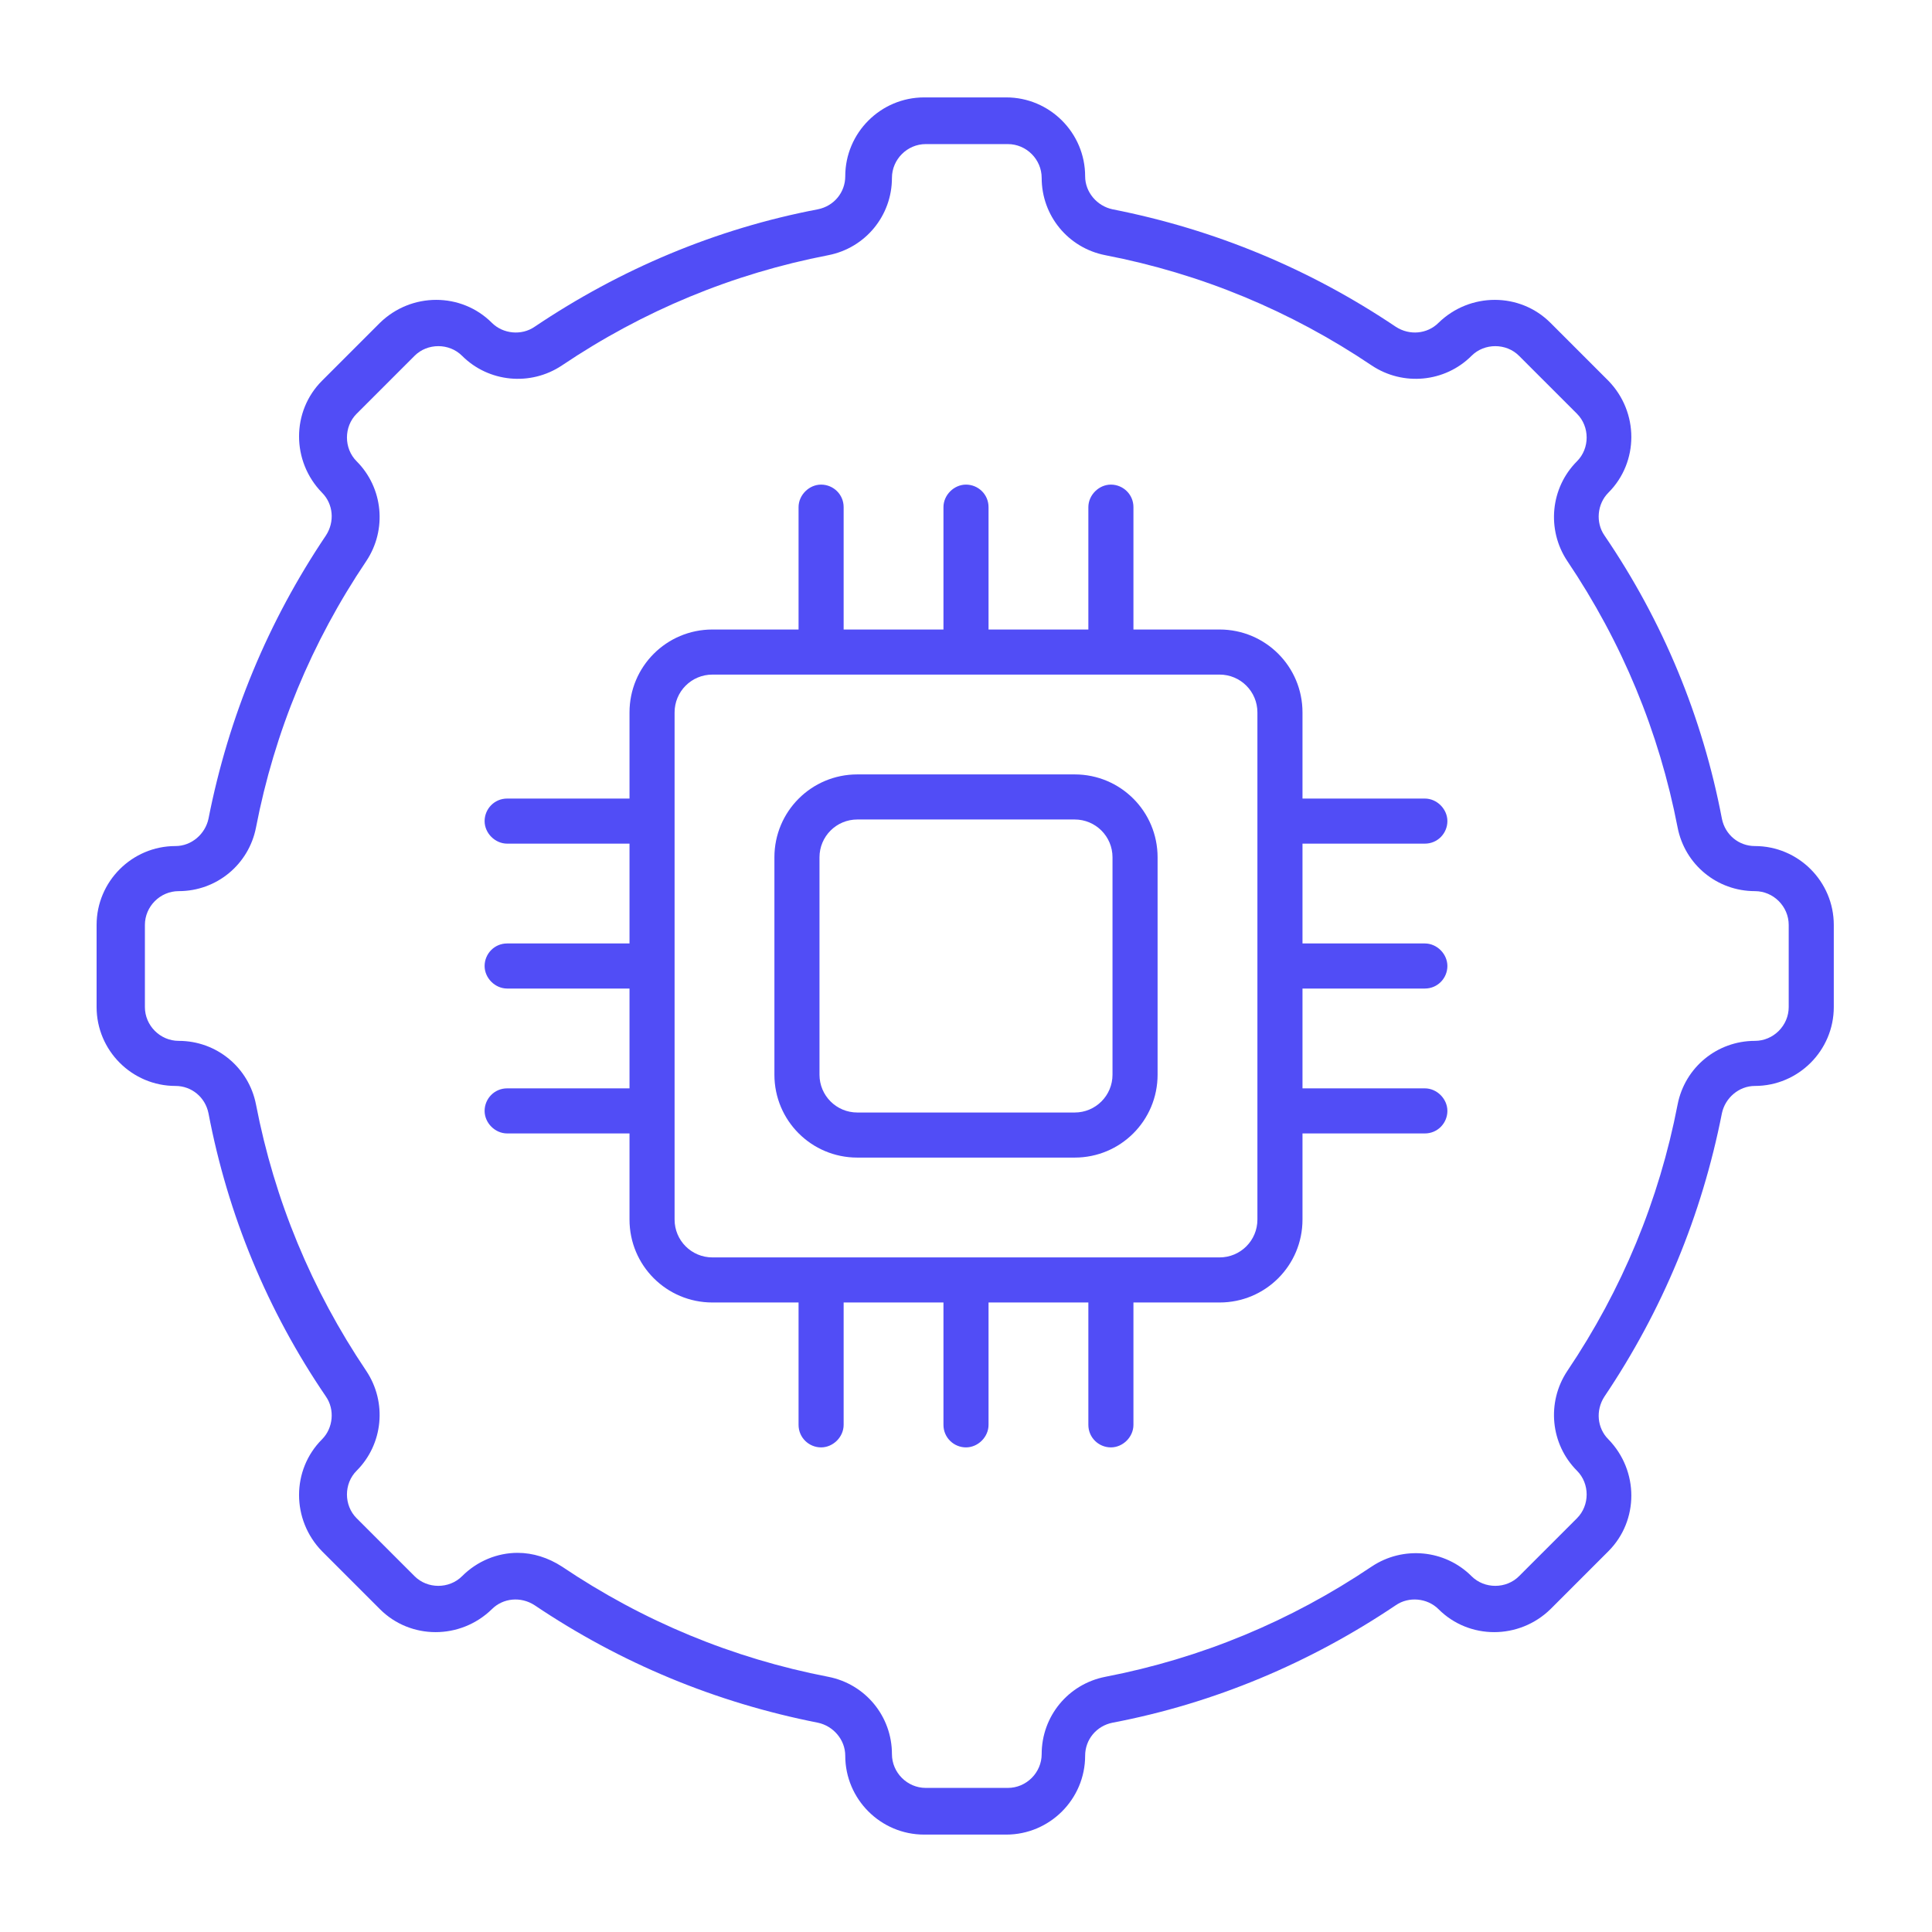 <svg xmlns="http://www.w3.org/2000/svg" width="24" height="24" viewBox="0 0 24 24" fill="none"><path d="M21.8 10.51C21.6 10.51 21.43 10.37 21.39 10.17C21.15 8.91 20.66 7.72 19.93 6.65C19.82 6.49 19.84 6.26 19.98 6.12C20.36 5.74 20.36 5.12 19.98 4.73L19.26 4.01C18.88 3.63 18.26 3.63 17.87 4.01C17.73 4.15 17.51 4.17 17.34 4.06C16.27 3.34 15.09 2.85 13.82 2.6C13.63 2.56 13.48 2.39 13.48 2.19C13.48 1.65 13.04 1.21 12.5 1.21H11.48C10.94 1.21 10.5 1.65 10.5 2.19C10.5 2.39 10.36 2.56 10.16 2.6C8.9 2.84 7.71 3.34 6.64 4.06C6.48 4.17 6.25 4.15 6.11 4.01C5.73 3.63 5.11 3.63 4.72 4.01L4 4.73C3.62 5.11 3.62 5.73 4 6.12C4.14 6.26 4.16 6.48 4.05 6.65C3.33 7.72 2.84 8.9 2.59 10.17C2.55 10.36 2.38 10.51 2.18 10.51C1.64 10.51 1.2 10.95 1.2 11.49V12.51C1.2 13.05 1.64 13.49 2.18 13.49C2.38 13.49 2.55 13.63 2.59 13.83C2.83 15.09 3.32 16.28 4.05 17.35C4.16 17.51 4.14 17.74 4 17.88C3.62 18.26 3.62 18.88 4 19.27L4.72 19.99C5.1 20.37 5.72 20.37 6.11 19.99C6.25 19.85 6.47 19.83 6.64 19.94C7.71 20.66 8.89 21.15 10.16 21.4C10.35 21.44 10.5 21.61 10.5 21.81C10.5 22.35 10.94 22.79 11.48 22.79H12.5C13.04 22.79 13.48 22.35 13.48 21.81C13.48 21.61 13.62 21.44 13.82 21.4C15.08 21.16 16.27 20.66 17.34 19.94C17.5 19.83 17.73 19.85 17.87 19.99C18.25 20.37 18.87 20.37 19.26 19.99L19.98 19.27C20.36 18.89 20.36 18.27 19.98 17.88C19.84 17.74 19.82 17.52 19.93 17.35C20.65 16.28 21.14 15.1 21.39 13.83C21.43 13.64 21.6 13.49 21.8 13.49C22.34 13.49 22.78 13.05 22.78 12.51V11.49C22.78 10.95 22.34 10.51 21.8 10.51ZM22.22 12.51C22.22 12.74 22.03 12.93 21.8 12.93C21.33 12.93 20.93 13.26 20.84 13.72C20.61 14.91 20.15 16.02 19.47 17.03C19.21 17.42 19.26 17.94 19.59 18.27C19.75 18.43 19.75 18.7 19.59 18.86L18.87 19.58C18.71 19.74 18.44 19.74 18.28 19.58C17.95 19.25 17.43 19.2 17.04 19.46C16.03 20.14 14.92 20.6 13.73 20.83C13.27 20.92 12.94 21.32 12.94 21.79C12.94 22.02 12.75 22.21 12.52 22.21H11.5C11.27 22.21 11.08 22.02 11.08 21.79C11.08 21.32 10.75 20.92 10.29 20.83C9.1 20.6 7.99 20.14 6.98 19.46C6.81 19.35 6.62 19.29 6.43 19.29C6.18 19.29 5.93 19.39 5.74 19.58C5.58 19.74 5.31 19.74 5.15 19.58L4.43 18.86C4.27 18.7 4.27 18.43 4.43 18.27C4.76 17.94 4.81 17.42 4.55 17.03C3.87 16.02 3.41 14.91 3.18 13.72C3.09 13.26 2.69 12.93 2.22 12.93C1.99 12.93 1.8 12.74 1.8 12.51V11.49C1.8 11.26 1.99 11.07 2.22 11.07C2.69 11.07 3.09 10.74 3.18 10.28C3.41 9.09 3.87 7.98 4.55 6.97C4.81 6.58 4.76 6.06 4.43 5.73C4.27 5.57 4.27 5.3 4.43 5.14L5.15 4.42C5.31 4.26 5.58 4.26 5.74 4.42C6.07 4.75 6.59 4.8 6.98 4.54C7.99 3.86 9.1 3.4 10.29 3.17C10.75 3.08 11.08 2.68 11.08 2.21C11.08 1.98 11.27 1.79 11.5 1.79H12.52C12.75 1.79 12.94 1.98 12.94 2.21C12.94 2.68 13.27 3.08 13.73 3.17C14.92 3.4 16.03 3.86 17.04 4.54C17.43 4.8 17.95 4.75 18.28 4.42C18.44 4.26 18.71 4.26 18.87 4.42L19.59 5.14C19.75 5.3 19.75 5.57 19.59 5.73C19.26 6.06 19.21 6.58 19.47 6.97C20.15 7.98 20.61 9.09 20.84 10.28C20.93 10.74 21.33 11.07 21.8 11.07C22.03 11.07 22.22 11.26 22.22 11.49V12.51V12.51Z" fill="#514DF6"></path><path d="M13.35 9.62H10.65C10.08 9.62 9.62 10.08 9.62 10.65V13.35C9.62 13.92 10.08 14.38 10.65 14.38H13.35C13.92 14.38 14.38 13.92 14.38 13.35V10.65C14.38 10.08 13.92 9.62 13.35 9.62ZM13.82 13.35C13.82 13.61 13.61 13.82 13.35 13.82H10.65C10.39 13.82 10.18 13.61 10.18 13.35V10.65C10.18 10.39 10.39 10.18 10.65 10.18H13.35C13.61 10.18 13.82 10.39 13.82 10.65V13.35Z" fill="#514DF6"></path><path d="M17.7 10.48C17.86 10.48 17.98 10.35 17.98 10.2C17.98 10.05 17.85 9.92 17.7 9.92H16.18V8.85C16.18 8.28 15.72 7.82 15.15 7.82H14.08V6.3C14.08 6.14 13.95 6.02 13.8 6.02C13.65 6.02 13.52 6.15 13.52 6.3V7.82H12.28V6.3C12.28 6.14 12.15 6.02 12 6.02C11.85 6.02 11.72 6.15 11.72 6.3V7.82H10.48V6.3C10.48 6.14 10.35 6.02 10.2 6.02C10.05 6.02 9.92 6.15 9.92 6.3V7.82H8.85C8.28 7.82 7.82 8.28 7.82 8.85V9.92H6.3C6.14 9.92 6.02 10.05 6.02 10.2C6.02 10.35 6.15 10.48 6.3 10.48H7.82V11.72H6.3C6.14 11.72 6.02 11.85 6.02 12C6.02 12.15 6.15 12.28 6.3 12.28H7.82V13.52H6.3C6.14 13.52 6.02 13.65 6.02 13.8C6.02 13.95 6.15 14.08 6.3 14.08H7.82V15.15C7.82 15.72 8.28 16.18 8.85 16.18H9.92V17.7C9.92 17.86 10.05 17.98 10.2 17.98C10.35 17.98 10.48 17.85 10.48 17.7V16.18H11.72V17.7C11.72 17.86 11.85 17.98 12 17.98C12.15 17.98 12.28 17.85 12.28 17.7V16.18H13.52V17.7C13.52 17.86 13.65 17.98 13.8 17.98C13.95 17.98 14.08 17.85 14.08 17.7V16.18H15.15C15.72 16.18 16.18 15.72 16.18 15.15V14.08H17.7C17.86 14.08 17.98 13.95 17.98 13.8C17.98 13.65 17.85 13.52 17.7 13.52H16.18V12.28H17.7C17.86 12.28 17.98 12.15 17.98 12C17.98 11.85 17.85 11.72 17.7 11.72H16.18V10.48H17.7ZM15.62 15.15C15.62 15.41 15.41 15.62 15.15 15.62H8.85C8.59 15.62 8.38 15.41 8.38 15.15V8.85C8.38 8.59 8.59 8.38 8.85 8.38H15.15C15.41 8.38 15.62 8.59 15.62 8.85V15.15Z" fill="#514DF6"></path></svg>
